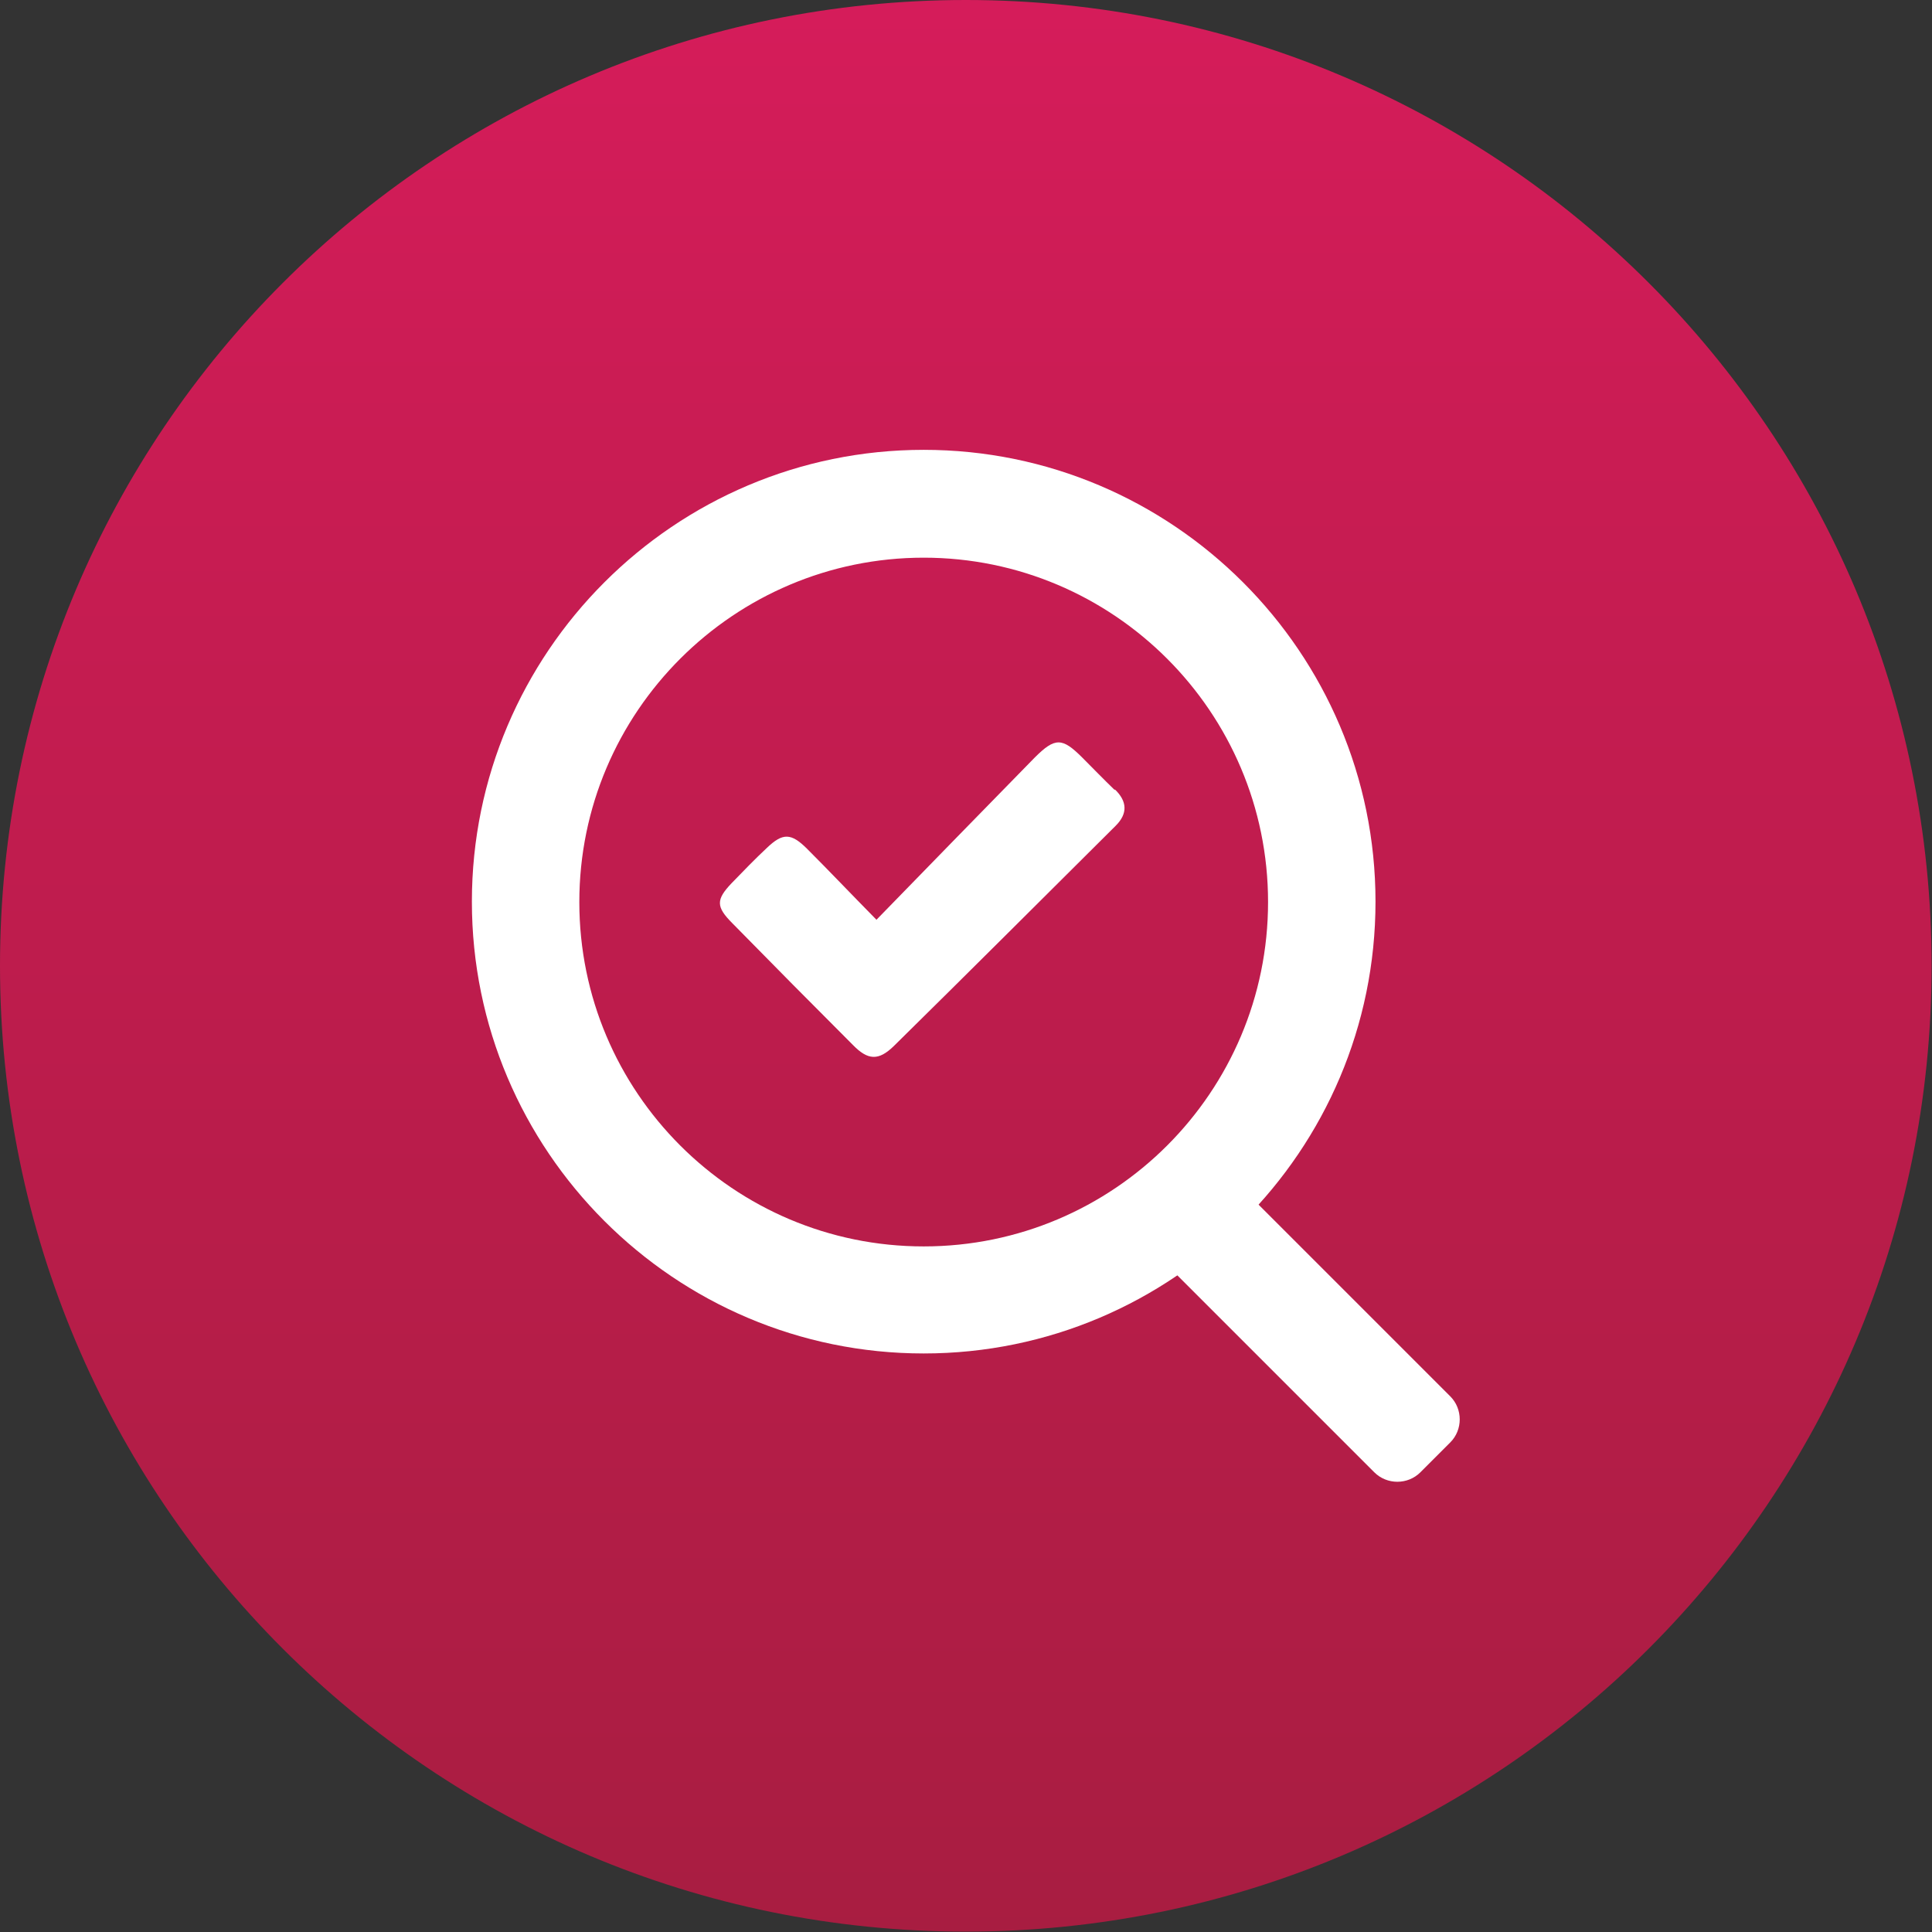 <?xml version="1.0" encoding="UTF-8"?>
<svg id="Layer_2" data-name="Layer 2" xmlns="http://www.w3.org/2000/svg" xmlns:xlink="http://www.w3.org/1999/xlink" viewBox="0 0 49.09 49.09">
  <rect x="0" y="0" width="49.09" height="49.09" fill="#333333" stroke="none"/>
  <defs>
    <style>
      .cls-1 {
        fill: none;
      }

      .cls-2 {
        fill: url(#linear-gradient);
      }

      .cls-3 {
        fill: #fff;
      }

      .cls-4 {
        clip-path: url(#clippath);
      }
    </style>
    <clipPath id="clippath">
      <path class="cls-1" d="M0,24.54c0,13.56,10.99,24.54,24.54,24.54s24.54-10.99,24.54-24.54S38.1,0,24.54,0,0,10.99,0,24.54"/>
    </clipPath>
    <linearGradient id="linear-gradient" x1="-54" y1="737.5" x2="-53" y2="737.5" gradientTransform="translate(36227.02 -2601.67) rotate(-90) scale(49.09 -49.09)" gradientUnits="userSpaceOnUse">
      <stop offset="0" stop-color="#a81d41"/>
      <stop offset=".76" stop-color="#c91c53"/>
      <stop offset=".99" stop-color="#d51c5a"/>
      <stop offset="1" stop-color="#d51c5a"/>
    </linearGradient>
  </defs>
  <g id="Layer_1-2" data-name="Layer 1">
    <g class="cls-4">
      <rect class="cls-2" width="49.09" height="49.09"/>
    </g>
    <g>
      <path class="cls-3" d="M23.47,14.17c-4.82,0-8.75,3.92-8.75,8.75s3.92,8.75,8.75,8.75,8.75-3.92,8.75-8.75-3.93-8.75-8.75-8.75M23.47,34.39c-6.33,0-11.48-5.15-11.48-11.48s5.15-11.48,11.48-11.48,11.48,5.15,11.48,11.48-5.15,11.48-11.48,11.48"/>
      <path class="cls-3" d="M34.92,37.41l-5.65-5.65c-.32-.32-.32-.84,0-1.17l.76-.76c.32-.32.85-.32,1.17,0l5.65,5.65c.32.32.32.85,0,1.17l-.76.76c-.32.32-.85.32-1.17,0"/>
      <path class="cls-3" d="M28.32,20.07c-.28-.27-.55-.55-.82-.82-.51-.51-.69-.52-1.21,0-1.32,1.35-2.64,2.7-4.02,4.12-.65-.66-1.2-1.24-1.76-1.8-.41-.41-.62-.41-1.02-.03-.31.29-.6.59-.9.9-.4.42-.4.6.02,1.02,1.02,1.04,2.04,2.07,3.06,3.09.38.39.65.41,1.04.03,1.89-1.86,3.76-3.73,5.64-5.6.31-.31.29-.62-.02-.92"/>
    </g>
  </g>
</svg>